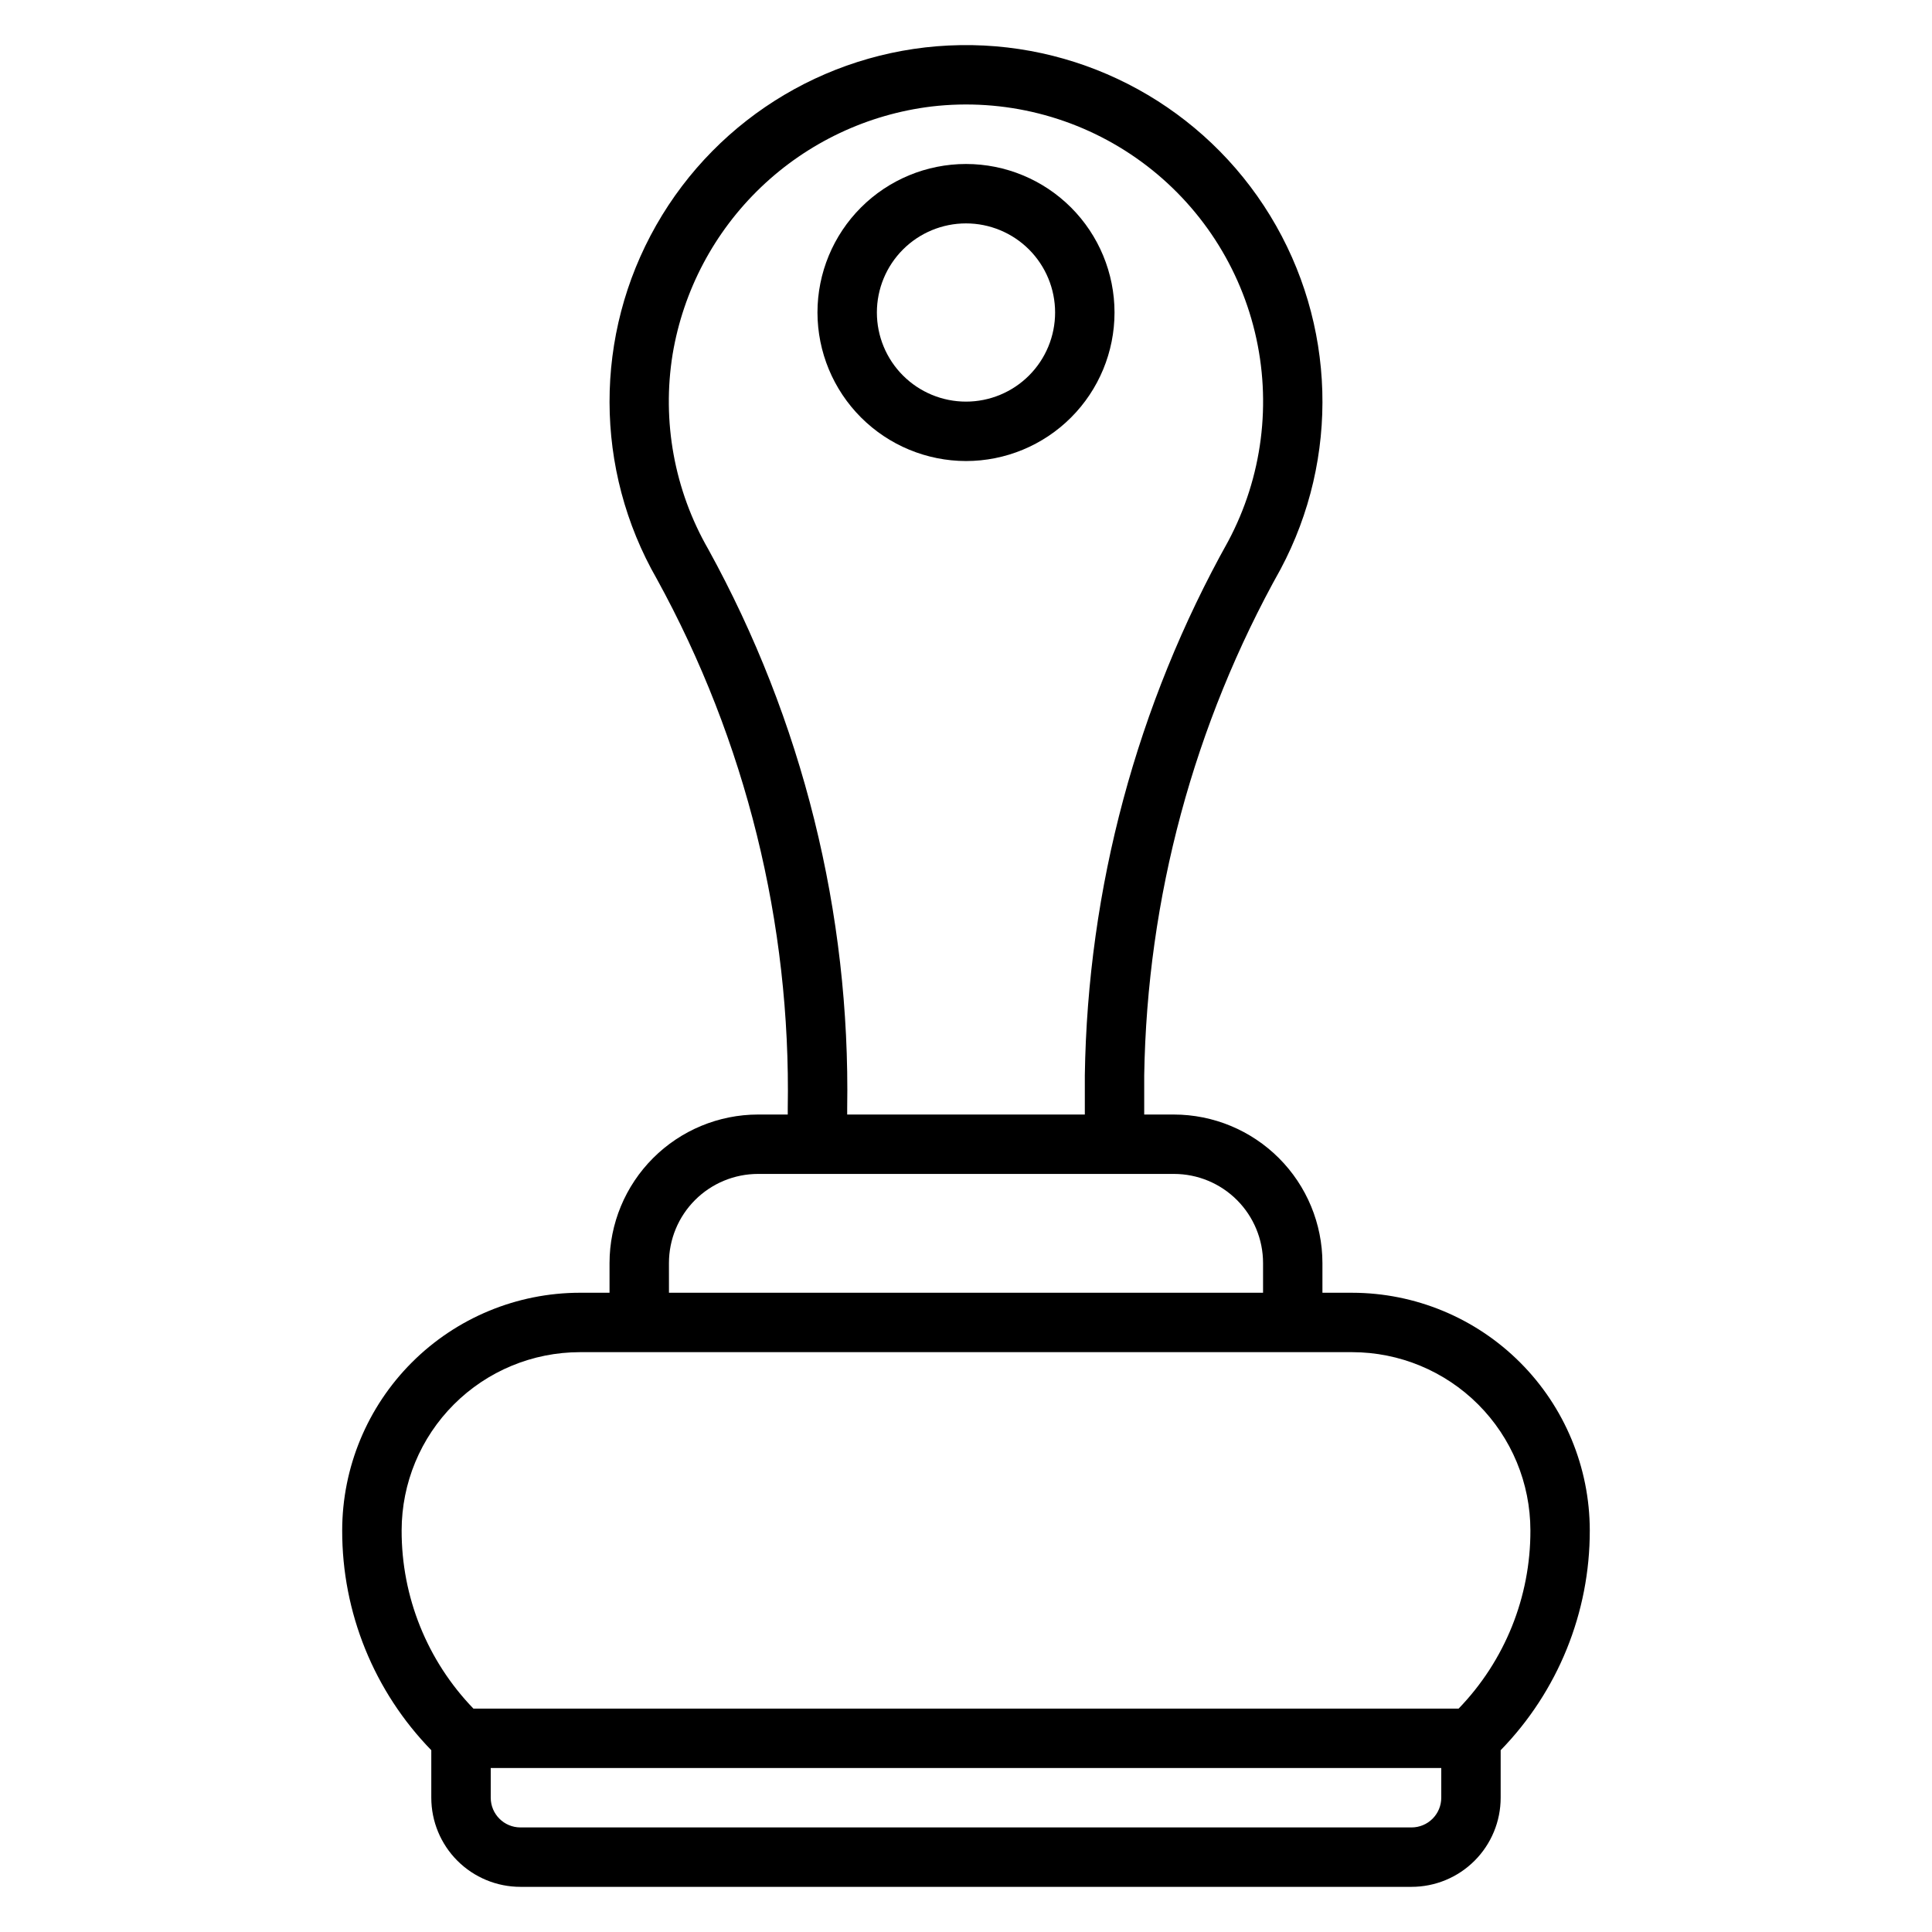 <?xml version="1.0" encoding="UTF-8"?>
<!-- Uploaded to: ICON Repo, www.iconrepo.com, Generator: ICON Repo Mixer Tools -->
<svg fill="#000000" width="800px" height="800px" version="1.1" viewBox="144 144 512 512" xmlns="http://www.w3.org/2000/svg">
 <g>
  <path d="m565.31 549.57c-0.02-16.695-6.66-32.703-18.469-44.508-11.805-11.809-27.812-18.449-44.508-18.469h-7.875v-7.871c-0.012-10.434-4.16-20.438-11.539-27.816s-17.383-11.531-27.82-11.543h-7.871v-10.359c0.742-47.027 13.16-93.133 36.141-134.17 15.723-29.508 14.676-65.133-2.754-93.668-17.434-28.535-48.652-45.727-82.086-45.207s-64.102 18.68-80.633 47.742c-16.535 29.062-16.477 64.703 0.16 93.707 23.594 42.945 35.559 91.309 34.707 140.3v1.652h-7.871c-10.434 0.012-20.438 4.164-27.816 11.543s-11.531 17.383-11.543 27.816v7.871h-7.871c-16.699 0.02-32.707 6.66-44.512 18.469-11.805 11.805-18.449 27.812-18.465 44.508-0.043 21.758 8.434 42.668 23.613 58.254v12.594c0 6.266 2.488 12.27 6.918 16.699 4.43 4.43 10.438 6.918 16.699 6.918h236.16c6.266 0 12.27-2.488 16.699-6.918 4.43-4.43 6.918-10.434 6.918-16.699v-12.594c15.18-15.586 23.656-36.496 23.617-58.254zm-233.61-260.02c-8.992-15.637-12.328-33.891-9.445-51.695 2.824-16.887 11.035-32.402 23.406-44.234 12.375-11.832 28.242-19.34 45.238-21.402 19.121-2.231 38.395 2.621 54.176 13.641 15.785 11.02 26.984 27.438 31.48 46.156 4.5 18.715 1.984 38.43-7.07 55.418-24.199 43.312-37.258 91.961-37.996 141.57v10.359h-62.977v-1.652c0.852-51.75-11.84-102.82-36.812-148.16zm-10.422 189.17c0-6.262 2.488-12.27 6.918-16.699 4.43-4.43 10.438-6.918 16.699-6.918h110.21c6.266 0 12.27 2.488 16.699 6.918 4.43 4.43 6.918 10.438 6.918 16.699v7.871h-157.44zm-23.617 23.617h204.68c12.523 0.012 24.527 4.992 33.383 13.848 8.855 8.855 13.836 20.859 13.848 33.383 0.055 17.621-6.773 34.566-19.027 47.234h-261.08c-12.246-12.668-19.074-29.613-19.027-47.234 0.012-12.523 4.992-24.527 13.848-33.383 8.855-8.855 20.863-13.836 33.387-13.848zm220.42 125.95h-236.16c-4.348 0-7.871-3.527-7.871-7.875v-7.871h251.9v7.871c0 2.09-0.828 4.09-2.305 5.566-1.477 1.477-3.477 2.309-5.566 2.309z"/>
  <path d="m400 266.18c10.438 0 20.449-4.148 27.832-11.531 7.379-7.379 11.527-17.391 11.527-27.832 0-10.438-4.148-20.449-11.527-27.832-7.383-7.379-17.395-11.527-27.832-11.527-10.441 0-20.453 4.148-27.832 11.527-7.383 7.383-11.531 17.395-11.531 27.832 0.016 10.438 4.164 20.441 11.543 27.82 7.379 7.379 17.383 11.527 27.82 11.543zm0-62.977c6.262 0 12.27 2.488 16.699 6.914 4.426 4.43 6.914 10.438 6.914 16.699 0 6.266-2.488 12.273-6.914 16.699-4.43 4.43-10.438 6.918-16.699 6.918-6.266 0-12.273-2.488-16.699-6.918-4.43-4.426-6.918-10.434-6.918-16.699 0-6.262 2.488-12.27 6.918-16.699 4.426-4.426 10.434-6.914 16.699-6.914z"/>
 </g>
</svg>